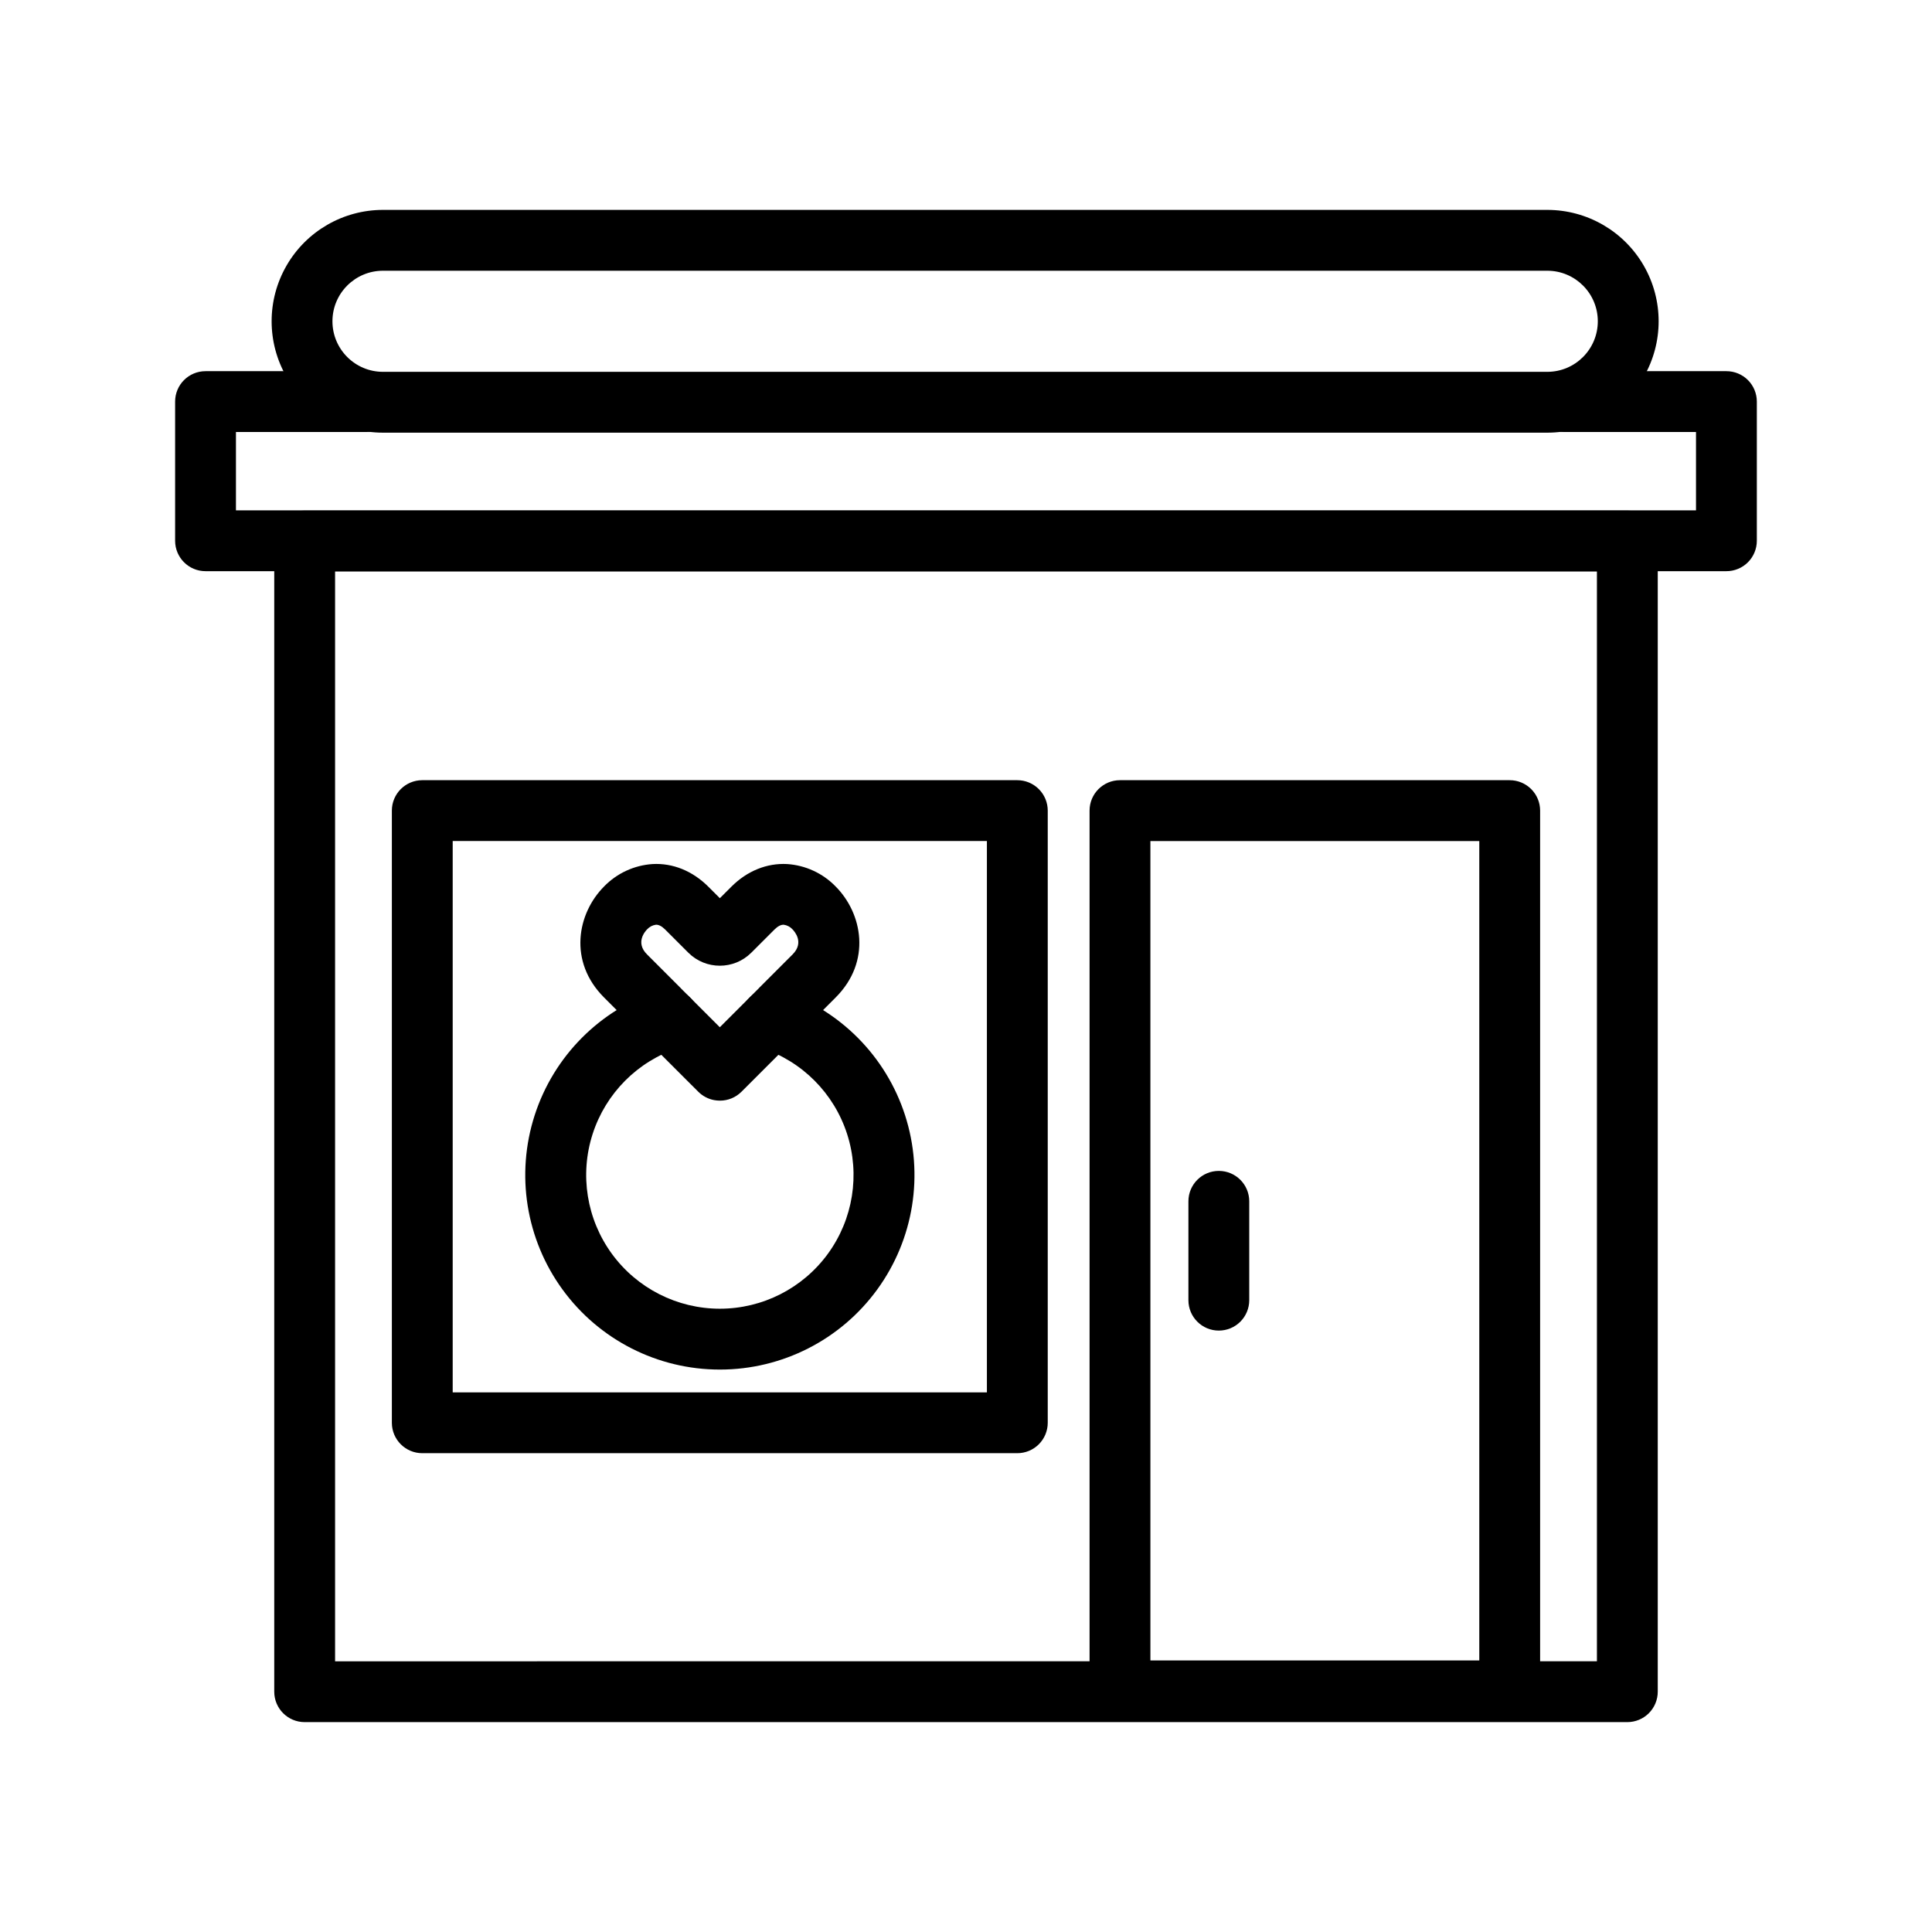 <?xml version="1.0" encoding="UTF-8"?>
<!-- Uploaded to: SVG Repo, www.svgrepo.com, Generator: SVG Repo Mixer Tools -->
<svg fill="#000000" width="800px" height="800px" version="1.1" viewBox="144 144 512 512" xmlns="http://www.w3.org/2000/svg">
 <g>
  <path d="m334.77 435.68c-0.52 0-1.035-0.051-1.547-0.145-1.582-0.305-3.031-1.078-4.172-2.215l-16.207-16.195c-0.105-0.105-0.211-0.223-0.316-0.336l-8.449-8.449c-9.547-9.547-7.106-22.305 0.047-29.453h-0.004c3.402-3.484 7.973-5.59 12.832-5.906 5.356-0.293 10.578 1.828 14.738 5.977l3.078 3.074 3.078-3.074c4.144-4.144 9.375-6.266 14.742-5.977 4.856 0.32 9.426 2.422 12.824 5.906 7.148 7.148 9.598 19.906 0.047 29.453l-8.449 8.449c-0.105 0.117-0.211 0.23-0.316 0.336l-16.219 16.219v-0.004c-1.516 1.512-3.57 2.352-5.707 2.34zm-10.207-29.641 10.195 10.191 10.199-10.191c0.102-0.117 0.207-0.23 0.316-0.336l8.777-8.777c3.144-3.148 0.504-6.098-0.039-6.656h-0.004c-0.605-0.66-1.422-1.086-2.312-1.207-0.742-0.023-1.57 0.387-2.465 1.281l-6.125 6.125c-4.609 4.606-12.082 4.606-16.695 0l-6.125-6.125c-0.891-0.891-1.719-1.316-2.465-1.281-0.887 0.121-1.707 0.547-2.312 1.207-0.559 0.559-3.184 3.527-0.039 6.656l8.777 8.777c0.109 0.105 0.215 0.215 0.316 0.336z"/>
  <path d="m334.75 506.95c-16.484 0-31.977-7.883-41.676-21.211-9.703-13.328-12.449-30.492-7.383-46.18 5.062-15.688 17.324-28.008 32.988-33.148 4.231-1.391 8.789 0.91 10.18 5.141s-0.91 8.789-5.141 10.18c-10.762 3.535-19.188 12.004-22.664 22.785-3.477 10.777-1.59 22.57 5.078 31.73 6.668 9.156 17.312 14.574 28.637 14.574 11.328 0 21.973-5.418 28.641-14.574 6.668-9.16 8.555-20.953 5.078-31.73-3.477-10.781-11.902-19.25-22.664-22.785-4.231-1.391-6.531-5.949-5.141-10.18s5.949-6.531 10.18-5.141c15.664 5.141 27.926 17.461 32.988 33.148 5.066 15.688 2.32 32.852-7.383 46.18-9.699 13.328-25.191 21.211-41.676 21.211z"/>
  <path d="m575.26 600.38h-350.52c-4.453 0-8.062-3.609-8.062-8.062v-304.93c0-4.453 3.609-8.062 8.062-8.062h350.52c2.141 0 4.188 0.852 5.699 2.363 1.512 1.512 2.363 3.559 2.363 5.699v304.93c0 2.137-0.852 4.188-2.363 5.699s-3.559 2.363-5.699 2.363zm-342.46-16.121 334.4-0.004v-288.81h-334.4z"/>
  <path d="m554.04 258.66h-308.54c-10.547 0-20.293-5.625-25.562-14.758-5.273-9.133-5.273-20.387 0-29.52 5.269-9.133 15.016-14.758 25.562-14.758h308.54c10.543 0 20.289 5.625 25.562 14.758 5.273 9.133 5.273 20.387 0 29.52-5.273 9.133-15.02 14.758-25.562 14.758zm-308.54-42.914c-7.398 0-13.398 5.996-13.398 13.395s6 13.398 13.398 13.398h308.54c7.398 0 13.395-6 13.395-13.398s-5.996-13.395-13.395-13.395z"/>
  <path d="m601.52 295.37h-403.05c-4.453 0-8.062-3.609-8.062-8.062v-36.883c0-4.453 3.609-8.059 8.062-8.059h42.652c4.449 0 8.059 3.606 8.059 8.059s-3.609 8.062-8.059 8.062h-34.594v20.762h386.93v-20.762h-35.055c-4.453 0-8.062-3.609-8.062-8.062s3.609-8.059 8.062-8.059h43.117c2.137 0 4.188 0.848 5.699 2.359 1.512 1.512 2.359 3.562 2.359 5.699v36.883c0 2.141-0.848 4.191-2.359 5.703-1.512 1.512-3.562 2.359-5.699 2.359z"/>
  <path d="m544.09 600.15h-103.28c-4.453 0-8.062-3.609-8.062-8.062v-233.27 0.004c0-4.453 3.609-8.062 8.062-8.062h103.28c2.137 0 4.188 0.852 5.699 2.363 1.512 1.512 2.359 3.559 2.359 5.699v233.27-0.004c0 2.141-0.848 4.188-2.359 5.699-1.512 1.512-3.562 2.363-5.699 2.363zm-95.219-16.121h87.156v-217.14l-87.16-0.004z"/>
  <path d="m413.6 529.11h-157.69c-4.453 0-8.062-3.609-8.062-8.059v-162.23c0-4.453 3.609-8.062 8.062-8.062h157.69c2.137 0 4.188 0.852 5.699 2.363 1.512 1.512 2.363 3.559 2.363 5.699v162.23c0 2.137-0.852 4.188-2.363 5.699-1.512 1.512-3.562 2.359-5.699 2.359zm-149.63-16.121h141.57v-146.11h-141.57z"/>
  <path d="m467 496.62c-4.449 0-8.059-3.606-8.059-8.059v-26.199c0-4.453 3.609-8.059 8.059-8.059 4.453 0 8.062 3.606 8.062 8.059v26.199c0 2.137-0.848 4.188-2.359 5.699-1.512 1.512-3.562 2.359-5.703 2.359z"/>
 </g>
</svg>